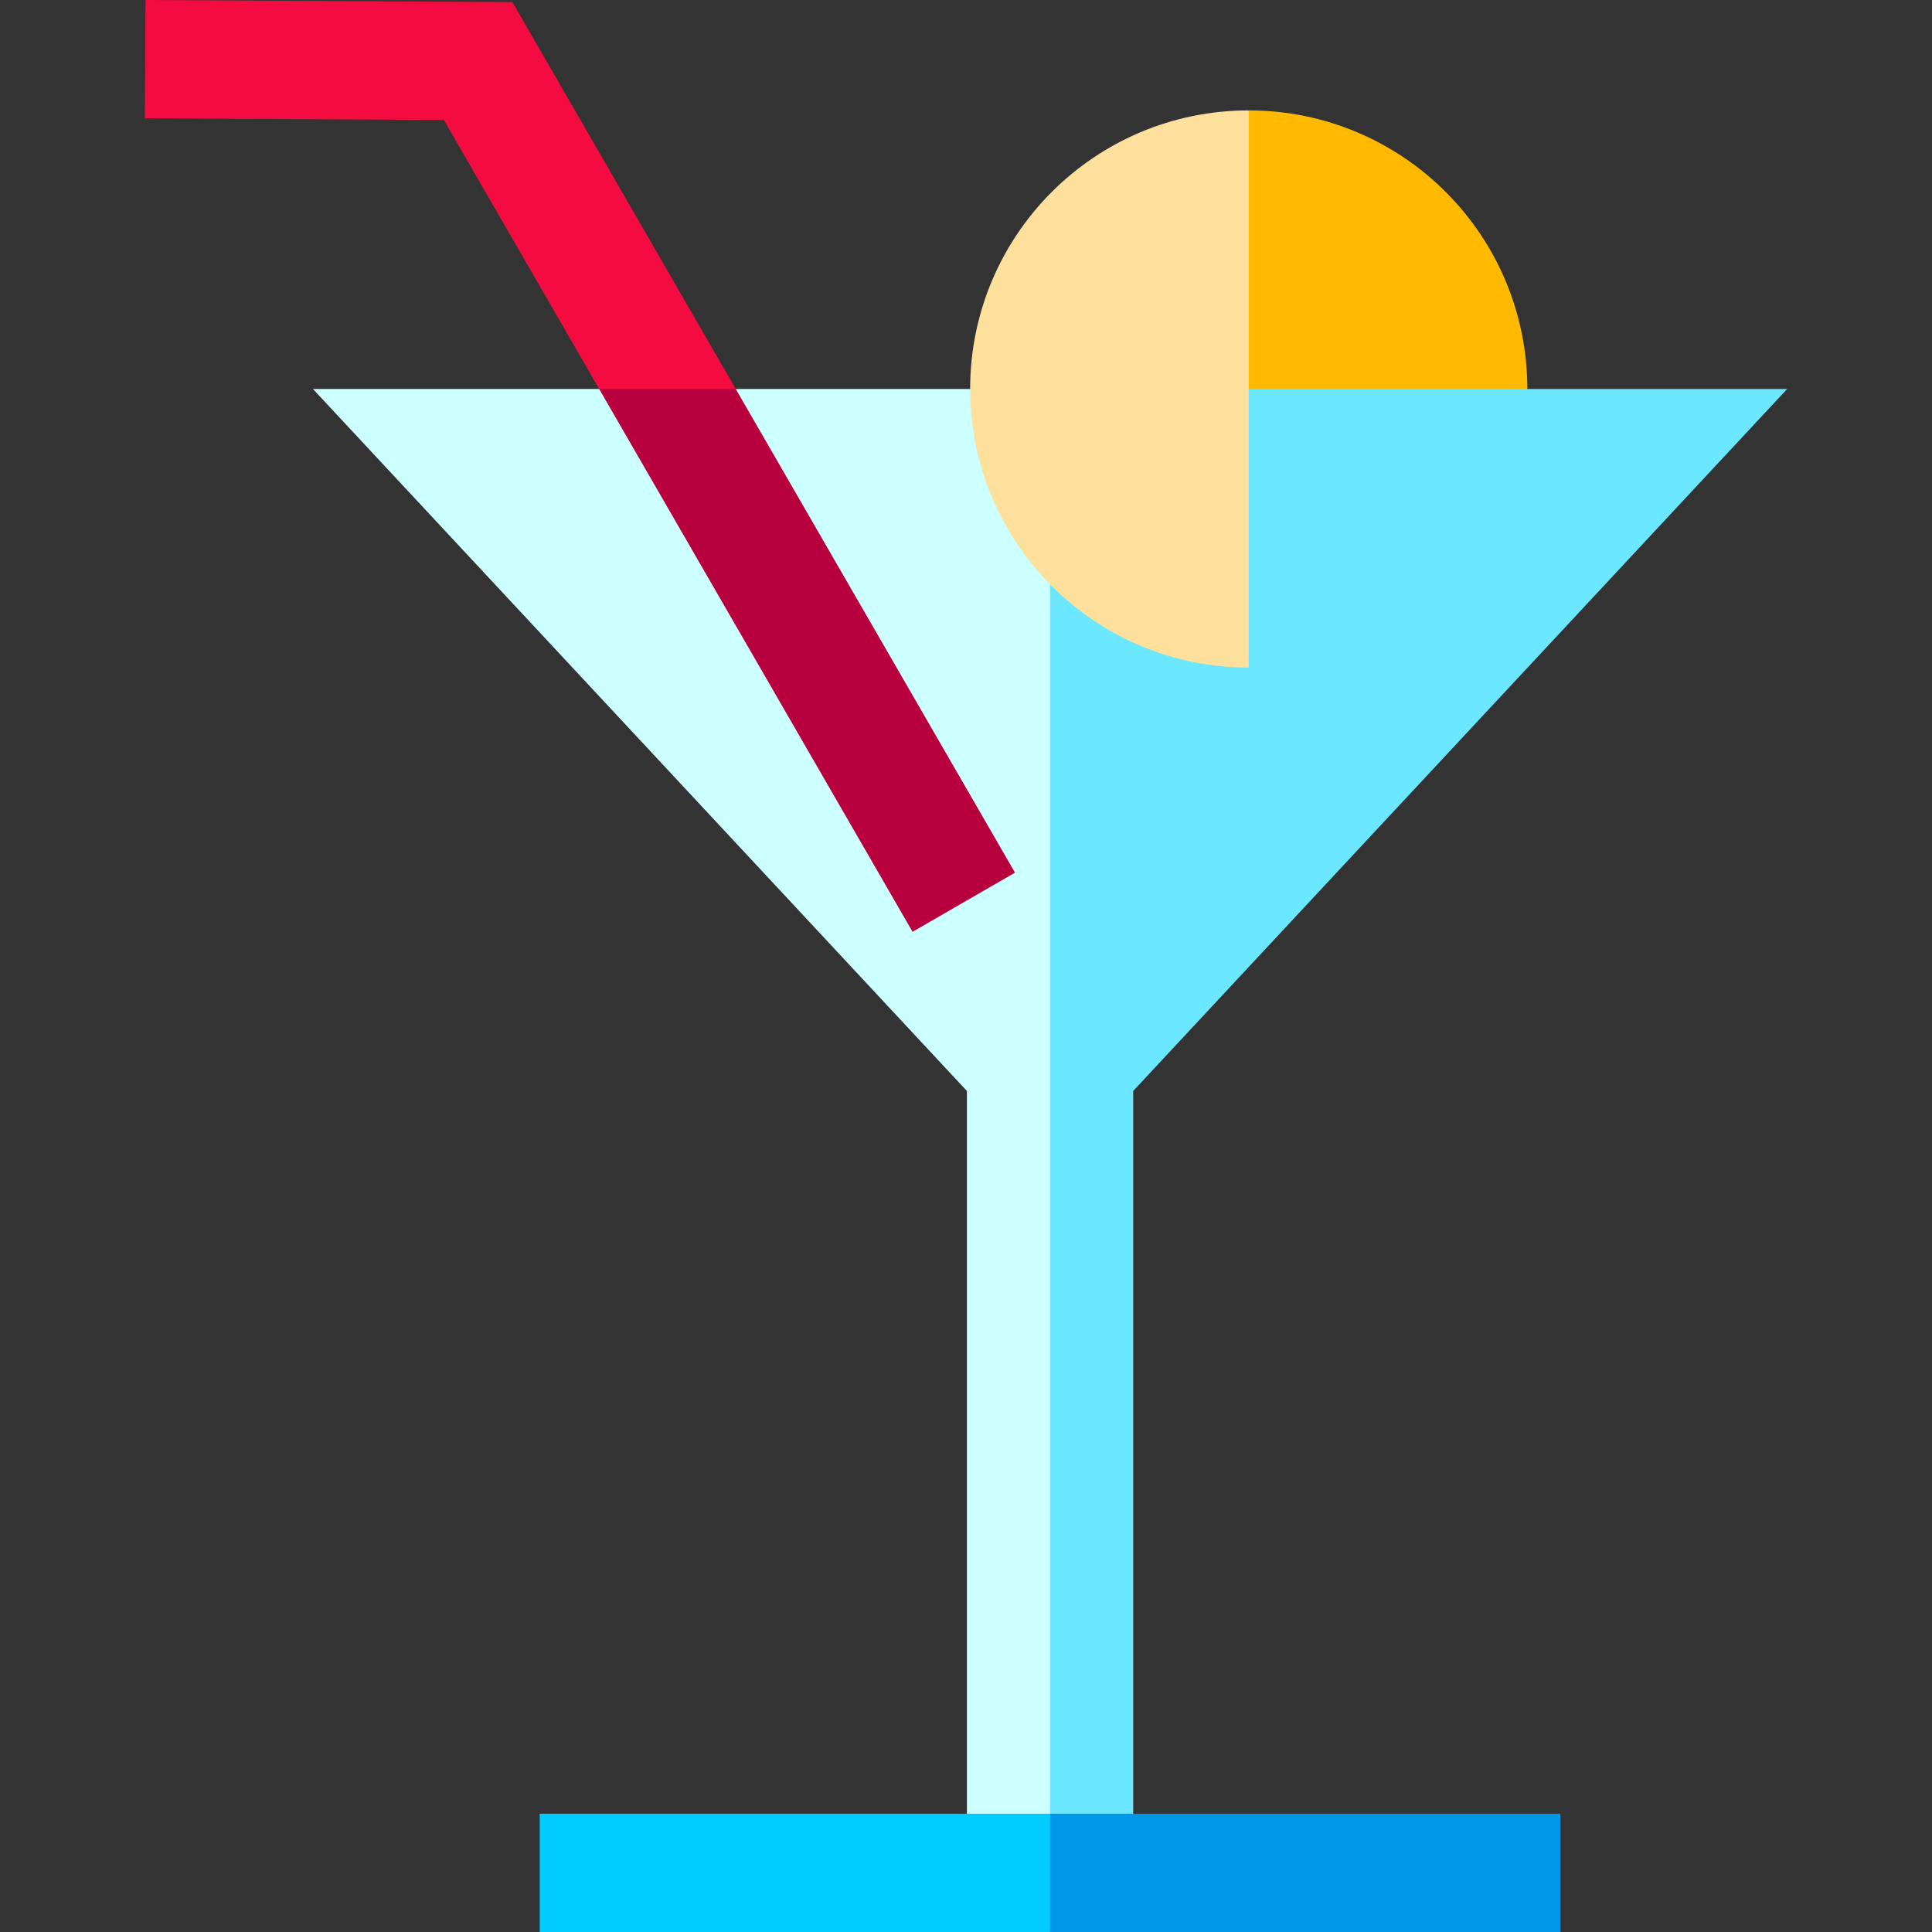 <?xml version="1.0" encoding="iso-8859-1"?>
<!-- Generator: Adobe Illustrator 19.0.0, SVG Export Plug-In . SVG Version: 6.00 Build 0)  -->
<svg version="1.1" id="Layer_1" xmlns="http://www.w3.org/2000/svg" xmlns:xlink="http://www.w3.org/1999/xlink" x="0px" y="0px"
	 viewBox="0 0 512.001 512.001" style="enable-background:new 0 0 512.001 512.001;" xml:space="preserve">
<rect x="0" y="0" width="512.001" height="512.001" fill="#333333" stroke="none"/>
<polygon style="fill:#6BE7FF;" points="404.761,103.089 330.93,82.191 278.274,97.094 259.466,246.94 278.274,504.152 
	300.312,504.152 300.312,289.117 473.614,103.089 "/>
<polygon style="fill:#CCFFFF;" points="257.097,103.089 82.934,103.089 256.236,289.117 256.236,504.152 278.274,504.152 
	278.274,97.094 "/>
<path style="fill:#FFBA00;" d="M330.93,29.256l-20.898,73.833h94.731C404.762,62.313,371.706,29.256,330.93,29.256z"/>
<path style="fill:#FDE09C;" d="M257.097,103.089c0,40.776,33.055,73.833,73.833,73.833v-73.833V29.256
	C290.154,29.256,257.097,62.313,257.097,103.089z"/>
<polygon style="fill:#0096E7;" points="413.523,480.653 278.274,480.653 257.376,496.326 278.274,512 413.523,512 "/>
<rect x="143.026" y="480.654" style="fill:#00CCFF;" width="135.252" height="31.347"/>
<polygon style="fill:#B7003D;" points="268.988,231.267 194.985,103.089 175.936,92.64 158.788,103.089 241.841,246.94 "/>
<polygon style="fill:#F40C40;" points="135.787,0.554 38.565,0 38.387,31.347 117.629,31.799 158.788,103.089 194.985,103.089 "/>
<g>
</g>
<g>
</g>
<g>
</g>
<g>
</g>
<g>
</g>
<g>
</g>
<g>
</g>
<g>
</g>
<g>
</g>
<g>
</g>
<g>
</g>
<g>
</g>
<g>
</g>
<g>
</g>
<g>
</g>
</svg>

